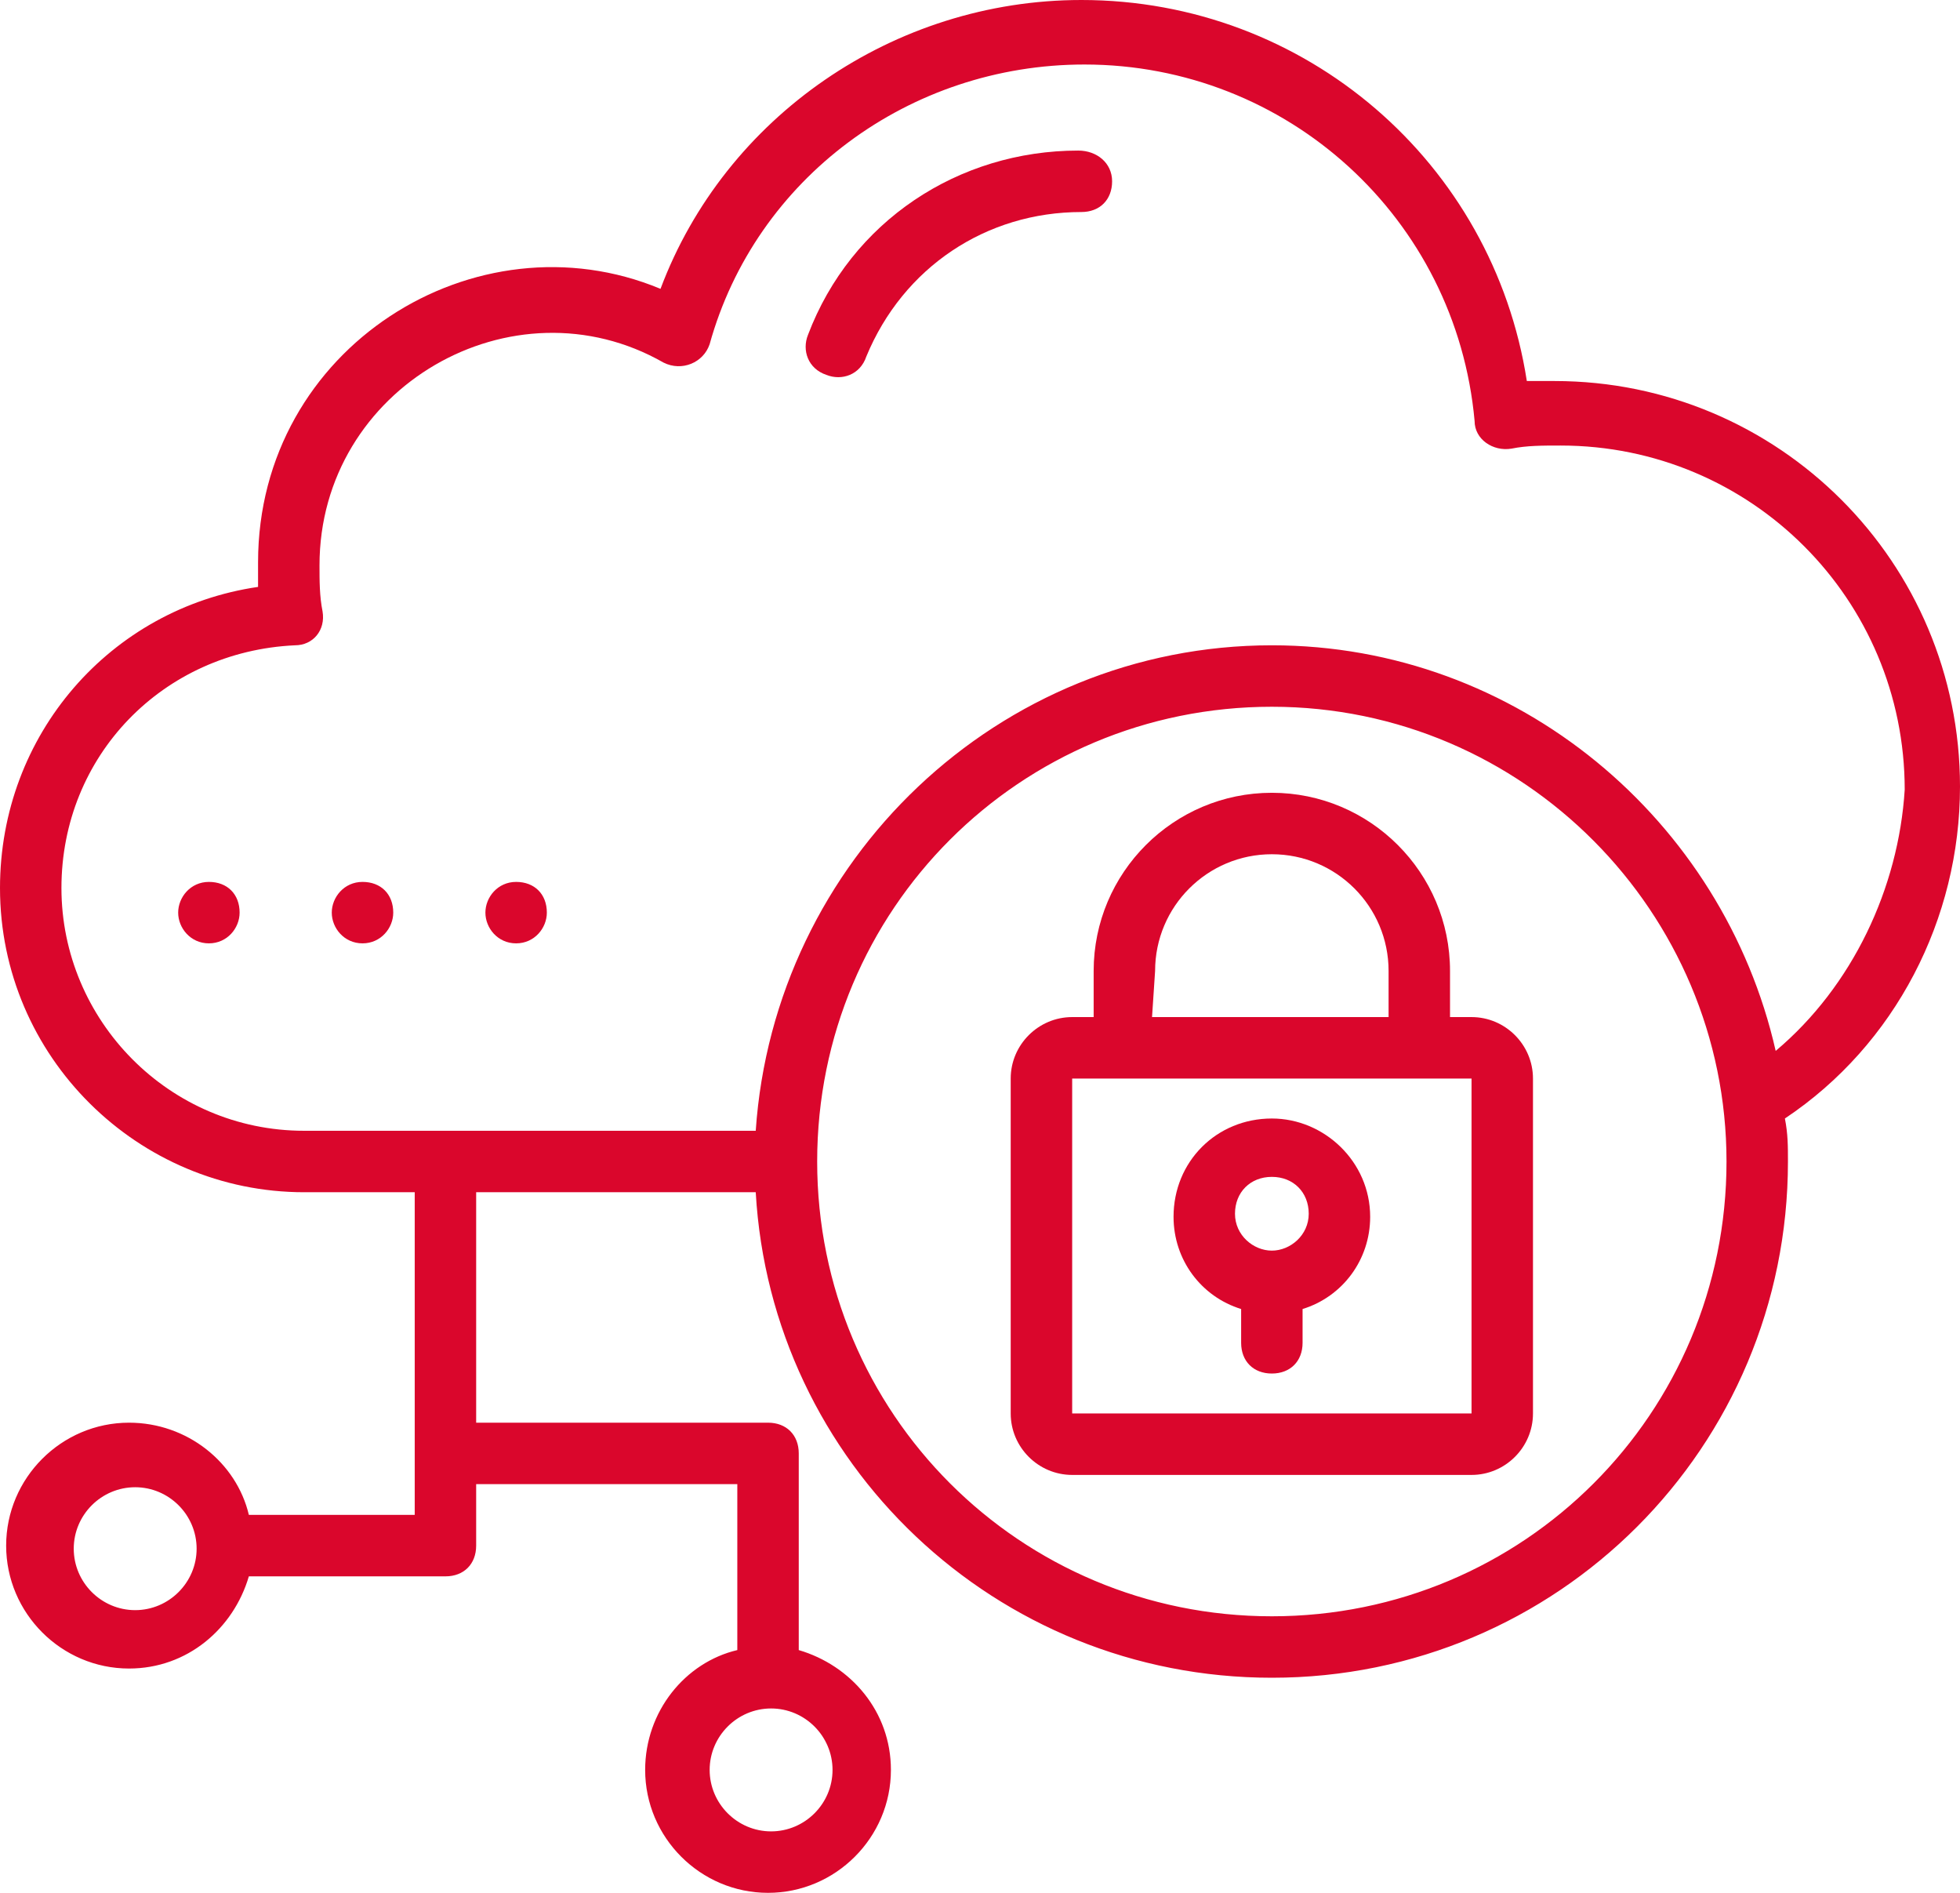 <?xml version="1.0" encoding="UTF-8"?>
<svg width="62.143px" height="60px" viewBox="0 0 62.143 60" version="1.1" xmlns="http://www.w3.org/2000/svg" xmlns:xlink="http://www.w3.org/1999/xlink">
    <title>secure-data</title>
    <g id="icons" stroke="none" stroke-width="1" fill="none" fill-rule="evenodd">
        <g transform="translate(-500, -401)" fill="#DA062C" fill-rule="nonzero" id="secure-data">
            <g transform="translate(500, 401)">
                <path d="M62.143,24.935 C62.143,17.825 56.396,12.078 49.286,12.078 C48.994,12.078 48.701,12.078 48.409,12.078 C47.338,5.162 41.396,0 34.286,0 C28.344,0 22.987,3.701 20.942,9.156 C15.097,6.721 8.182,11.006 8.182,17.825 L8.182,18.604 C3.506,19.286 3.67671261e-15,23.279 3.67671261e-15,28.149 C3.67671261e-15,33.506 4.383,37.792 9.643,37.792 L13.149,37.792 L13.149,48.019 L7.89,48.019 C7.5,46.364 5.942,45.097 4.091,45.097 C1.948,45.097 0.195,46.851 0.195,48.994 C0.195,51.136 1.948,52.89 4.091,52.89 C5.942,52.89 7.403,51.623 7.89,49.968 L14.123,49.968 C14.708,49.968 15.097,49.578 15.097,48.994 L15.097,47.045 L23.377,47.045 L23.377,52.305 C21.721,52.695 20.455,54.253 20.455,56.104 C20.455,58.247 22.208,60 24.351,60 C26.494,60 28.247,58.247 28.247,56.104 C28.247,54.253 26.981,52.792 25.325,52.305 L25.325,46.071 C25.325,45.487 24.935,45.097 24.351,45.097 L15.097,45.097 L15.097,37.792 L23.961,37.792 C24.448,46.364 31.558,53.182 40.325,53.182 C49.383,53.182 56.688,45.877 56.688,36.818 C56.688,36.331 56.688,35.942 56.591,35.455 C60.097,33.117 62.143,29.123 62.143,24.935 L62.143,24.935 Z M4.286,51.039 C3.214,51.039 2.338,50.162 2.338,49.091 C2.338,48.019 3.214,47.143 4.286,47.143 C5.357,47.143 6.234,48.019 6.234,49.091 C6.234,50.162 5.357,51.039 4.286,51.039 Z M26.396,56.104 C26.396,57.175 25.519,58.052 24.448,58.052 C23.377,58.052 22.5,57.175 22.5,56.104 C22.5,55.032 23.377,54.156 24.448,54.156 C25.519,54.156 26.396,55.032 26.396,56.104 Z M40.325,51.234 C32.338,51.234 25.909,44.805 25.909,36.818 C25.909,28.831 32.338,22.403 40.325,22.403 C48.312,22.403 54.74,28.929 54.74,36.818 C54.74,44.805 48.312,51.234 40.325,51.234 L40.325,51.234 Z M56.299,33.312 C54.643,26.006 48.117,20.455 40.325,20.455 C31.656,20.455 24.545,27.273 23.961,35.844 L9.643,35.844 C5.357,35.844 1.948,32.338 1.948,28.149 C1.948,23.961 5.162,20.649 9.351,20.455 C9.935,20.455 10.325,19.968 10.227,19.383 C10.13,18.896 10.13,18.409 10.13,17.922 C10.13,12.273 16.266,8.766 21.039,11.494 C21.623,11.786 22.305,11.494 22.5,10.909 C23.961,5.649 28.831,2.045 34.383,2.045 C40.812,2.045 46.169,6.916 46.753,13.344 C46.753,13.929 47.338,14.318 47.922,14.221 C48.409,14.123 48.896,14.123 49.481,14.123 C55.519,14.123 60.39,18.994 60.39,25.032 C60.195,28.149 58.734,31.266 56.299,33.312 Z" id="Shape"></path>
                <path d="M16.364,27.955 C15.779,27.955 15.39,28.442 15.39,28.929 C15.39,29.416 15.779,29.903 16.364,29.903 C16.948,29.903 17.338,29.416 17.338,28.929 C17.338,28.344 16.948,27.955 16.364,27.955 Z" id="Path"></path>
                <path d="M11.494,27.955 C10.909,27.955 10.519,28.442 10.519,28.929 C10.519,29.416 10.909,29.903 11.494,29.903 C12.078,29.903 12.468,29.416 12.468,28.929 C12.468,28.344 12.078,27.955 11.494,27.955 Z" id="Path"></path>
                <path d="M6.623,27.955 C6.039,27.955 5.649,28.442 5.649,28.929 C5.649,29.416 6.039,29.903 6.623,29.903 C7.208,29.903 7.597,29.416 7.597,28.929 C7.597,28.344 7.208,27.955 6.623,27.955 Z" id="Path"></path>
                <path d="M46.656,32.24 L45.974,32.24 C45.974,30.487 45.974,30.779 45.974,30.779 C45.974,27.662 43.442,25.13 40.325,25.13 C37.208,25.13 34.675,27.662 34.675,30.779 L34.675,32.24 L33.994,32.24 C32.922,32.24 32.045,33.117 32.045,34.188 L32.045,44.805 C32.045,45.877 32.922,46.753 33.994,46.753 L46.656,46.753 C47.727,46.753 48.604,45.877 48.604,44.805 L48.604,34.188 C48.604,33.117 47.727,32.24 46.656,32.24 Z M36.623,30.779 C36.623,28.734 38.279,27.078 40.325,27.078 C42.37,27.078 44.026,28.734 44.026,30.779 L44.026,32.24 L36.526,32.24 L36.623,30.779 Z M33.994,44.805 L33.994,34.188 L46.656,34.188 L46.656,44.805 L33.994,44.805 Z" id="Shape"></path>
                <path d="M40.325,35.455 C38.571,35.455 37.208,36.818 37.208,38.571 C37.208,39.935 38.084,41.104 39.351,41.494 L39.351,42.565 C39.351,43.149 39.74,43.539 40.325,43.539 C40.909,43.539 41.299,43.149 41.299,42.565 L41.299,41.494 C42.565,41.104 43.442,39.935 43.442,38.571 C43.442,36.818 41.981,35.455 40.325,35.455 Z M40.325,39.643 C39.74,39.643 39.156,39.156 39.156,38.474 C39.156,37.792 39.643,37.305 40.325,37.305 C41.006,37.305 41.494,37.792 41.494,38.474 C41.494,39.156 40.909,39.643 40.325,39.643 Z" id="Shape"></path>
                <path d="M34.188,4.773 C30.39,4.773 26.981,7.013 25.617,10.617 C25.422,11.104 25.617,11.688 26.201,11.883 C26.688,12.078 27.273,11.883 27.468,11.299 C28.636,8.474 31.266,6.721 34.286,6.721 C34.87,6.721 35.26,6.331 35.26,5.747 C35.26,5.162 34.773,4.773 34.188,4.773 L34.188,4.773 Z" id="Path"></path>
            </g>
        </g>
    </g>
</svg>